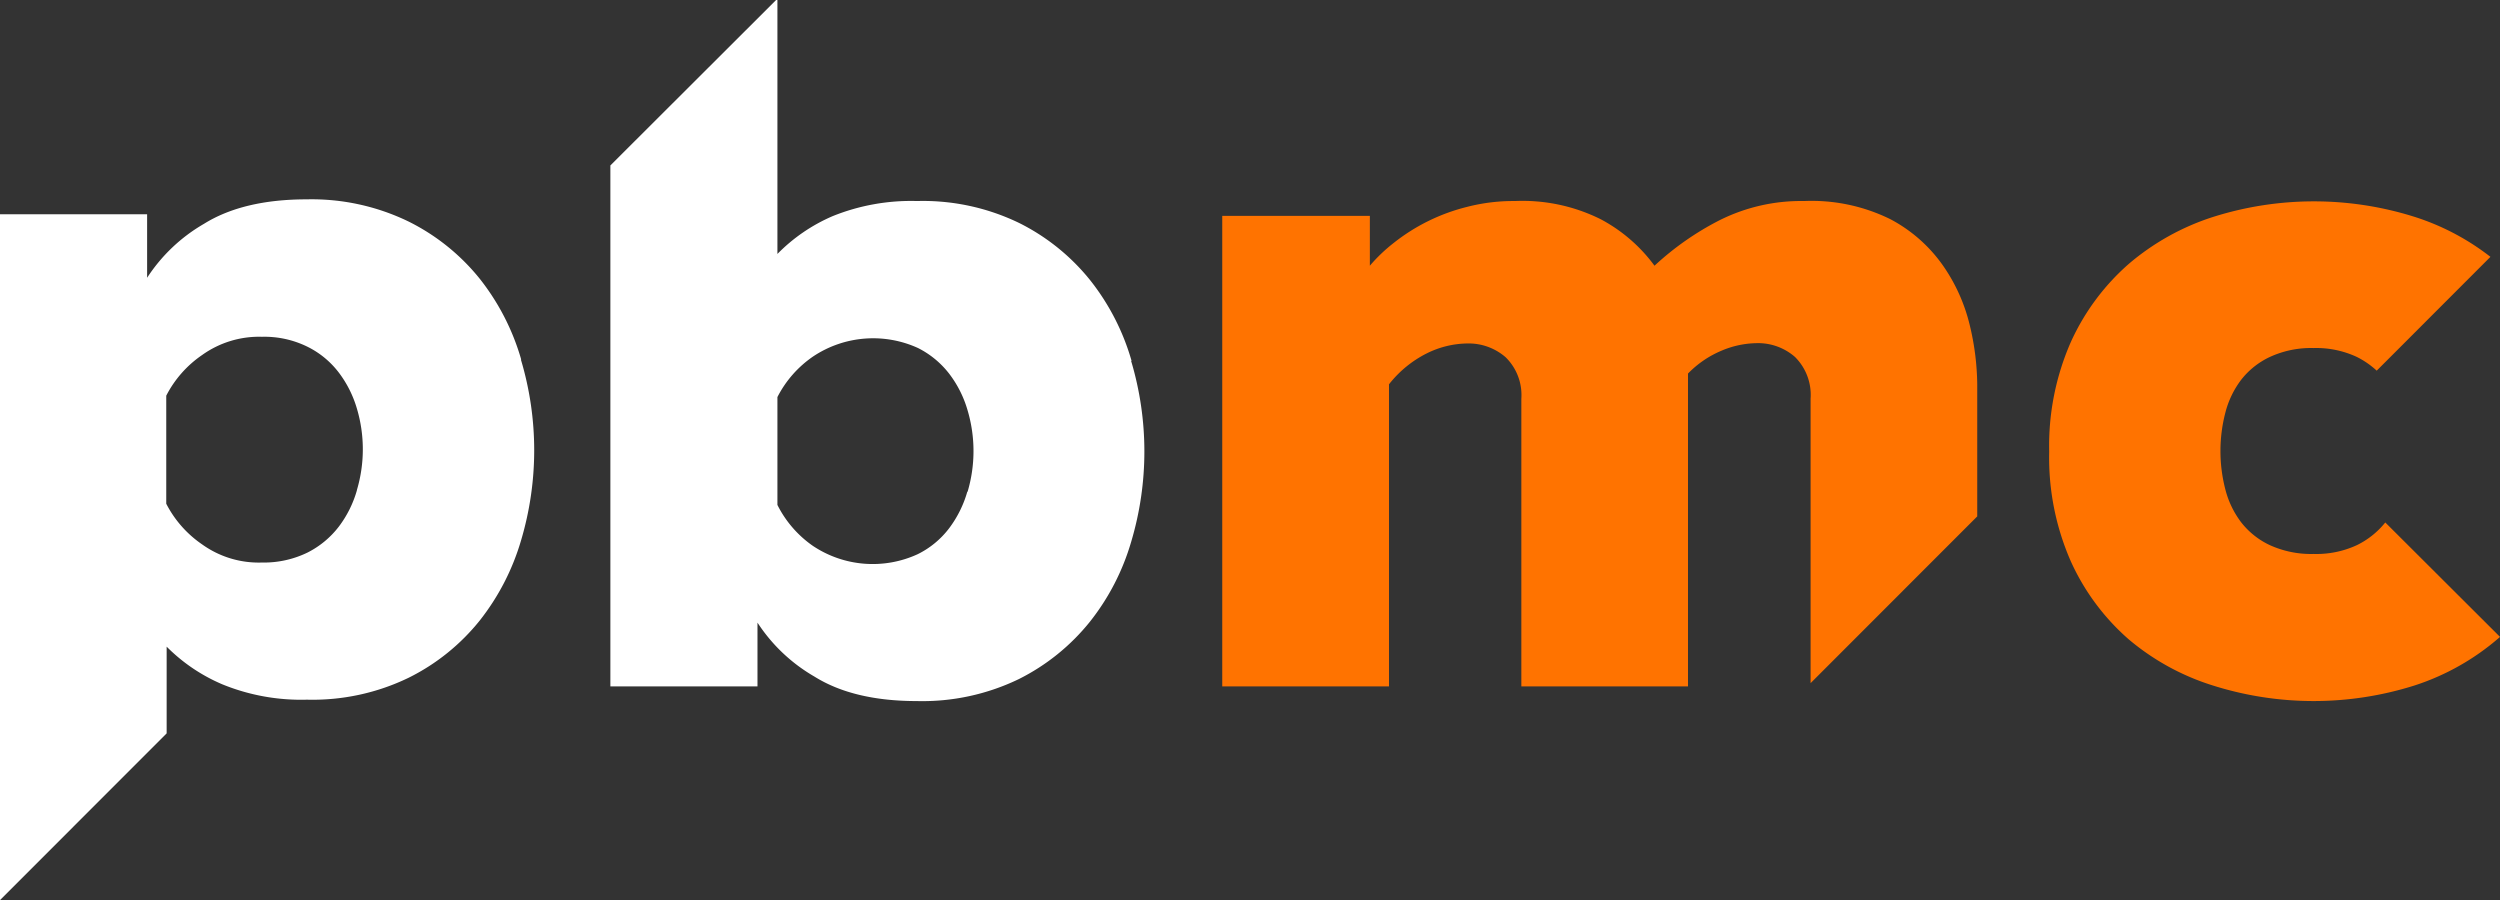 <svg id="Calque_1" data-name="Calque 1" xmlns="http://www.w3.org/2000/svg" viewBox="0 0 250.83 90.31"><rect x="0" y="0" width="250.83" height="90.31" fill="#333333" stroke="none"/><defs><style>.cls-1{fill:#fff;}.cls-2{fill:#ff7300;}</style></defs><g id="Calque_2" data-name="Calque 2"><g id="Calque_1-2" data-name="Calque 1-2"><path class="cls-1" d="M52.29,36.06A23.55,23.55,0,0,0,48.16,28,21.33,21.33,0,0,0,41,22.23,22.28,22.28,0,0,0,30.79,20q-6.39,0-10.33,2.46a16.86,16.86,0,0,0-5.7,5.41V21.5H0V90.31L16.72,73.58v-8.7a17.54,17.54,0,0,0,5.61,3.79,20.92,20.92,0,0,0,8.46,1.53A22.12,22.12,0,0,0,41,68a21.21,21.21,0,0,0,7.14-5.75,23.72,23.72,0,0,0,4.13-8,31.68,31.68,0,0,0,0-18.15ZM35.81,49.19A11,11,0,0,1,34,52.83a9.14,9.14,0,0,1-3.15,2.61,10,10,0,0,1-4.57,1,9.74,9.74,0,0,1-6-1.82,11.05,11.05,0,0,1-3.6-4.08V39.7a11.05,11.05,0,0,1,3.6-4.08,9.82,9.82,0,0,1,6-1.83,9.78,9.78,0,0,1,4.57,1A8.91,8.91,0,0,1,34,37.39,11.14,11.14,0,0,1,35.81,41a14.34,14.34,0,0,1,0,8.16Z"/><path class="cls-1" d="M113.53,36.2a23.38,23.38,0,0,0-4.13-8.06,21.32,21.32,0,0,0-7.13-5.76A22.13,22.13,0,0,0,92,20.17a21,21,0,0,0-8.47,1.52A17.37,17.37,0,0,0,78,25.48V0h-.13L61.24,16.6V68.87H76v-6.4a16.89,16.89,0,0,0,5.71,5.41Q85.64,70.34,92,70.34a22.21,22.21,0,0,0,10.23-2.21,21.42,21.42,0,0,0,7.13-5.76,23.45,23.45,0,0,0,4.13-8,31.68,31.68,0,0,0,0-18.15ZM97.05,49.34A11.21,11.21,0,0,1,95.23,53a8.91,8.91,0,0,1-3.15,2.6,10.8,10.8,0,0,1-10.52-.83A11,11,0,0,1,78,50.66V39.84a11,11,0,0,1,3.59-4.08,10.85,10.85,0,0,1,10.52-.84,9.14,9.14,0,0,1,3.15,2.61,11.12,11.12,0,0,1,1.82,3.64,14.38,14.38,0,0,1,0,8.17Z"/><path class="cls-2" d="M181.66,68.54l16.72-16.73V38.56a26.25,26.25,0,0,0-.73-5.85,17.68,17.68,0,0,0-2.66-6A15,15,0,0,0,189.68,22,17.85,17.85,0,0,0,181,20.17a18.25,18.25,0,0,0-8.46,1.92A28.87,28.87,0,0,0,166,26.66,16,16,0,0,0,160.61,22,17.58,17.58,0,0,0,152,20.17a18.61,18.61,0,0,0-4.82.59,19.34,19.34,0,0,0-7.38,3.64,16.27,16.27,0,0,0-2.36,2.26v-5H122.63V68.87h16.73V38.56a11.22,11.22,0,0,1,3.78-3.1,9.38,9.38,0,0,1,4.09-1,5.66,5.66,0,0,1,3.83,1.38A5.31,5.31,0,0,1,152.64,40V68.87h16.72V37.48a10.16,10.16,0,0,1,3.4-2.31,9.29,9.29,0,0,1,3.49-.74,5.62,5.62,0,0,1,3.84,1.38A5.36,5.36,0,0,1,181.66,40Z"/><path class="cls-2" d="M239.32,52.42a8.35,8.35,0,0,1-2.86,2.28,9.66,9.66,0,0,1-4.33.88,10,10,0,0,1-4.38-.88,7.87,7.87,0,0,1-2.9-2.31,9.24,9.24,0,0,1-1.58-3.3,15.33,15.33,0,0,1,0-7.67,9.24,9.24,0,0,1,1.58-3.3,7.87,7.87,0,0,1,2.9-2.31,9.86,9.86,0,0,1,4.38-.89,9.64,9.64,0,0,1,4.33.89,8.59,8.59,0,0,1,2,1.38l11.41-11.42a24.47,24.47,0,0,0-7.57-4,33.55,33.55,0,0,0-20.27,0,24.59,24.59,0,0,0-8.46,4.72,23.06,23.06,0,0,0-5.8,7.83,25.84,25.84,0,0,0-2.17,11,25.84,25.84,0,0,0,2.17,11,22.93,22.93,0,0,0,5.8,7.82A24.33,24.33,0,0,0,222,68.77a33.55,33.55,0,0,0,20.27,0A24.41,24.41,0,0,0,250.72,64l.11-.1Z"/></g></g></svg>